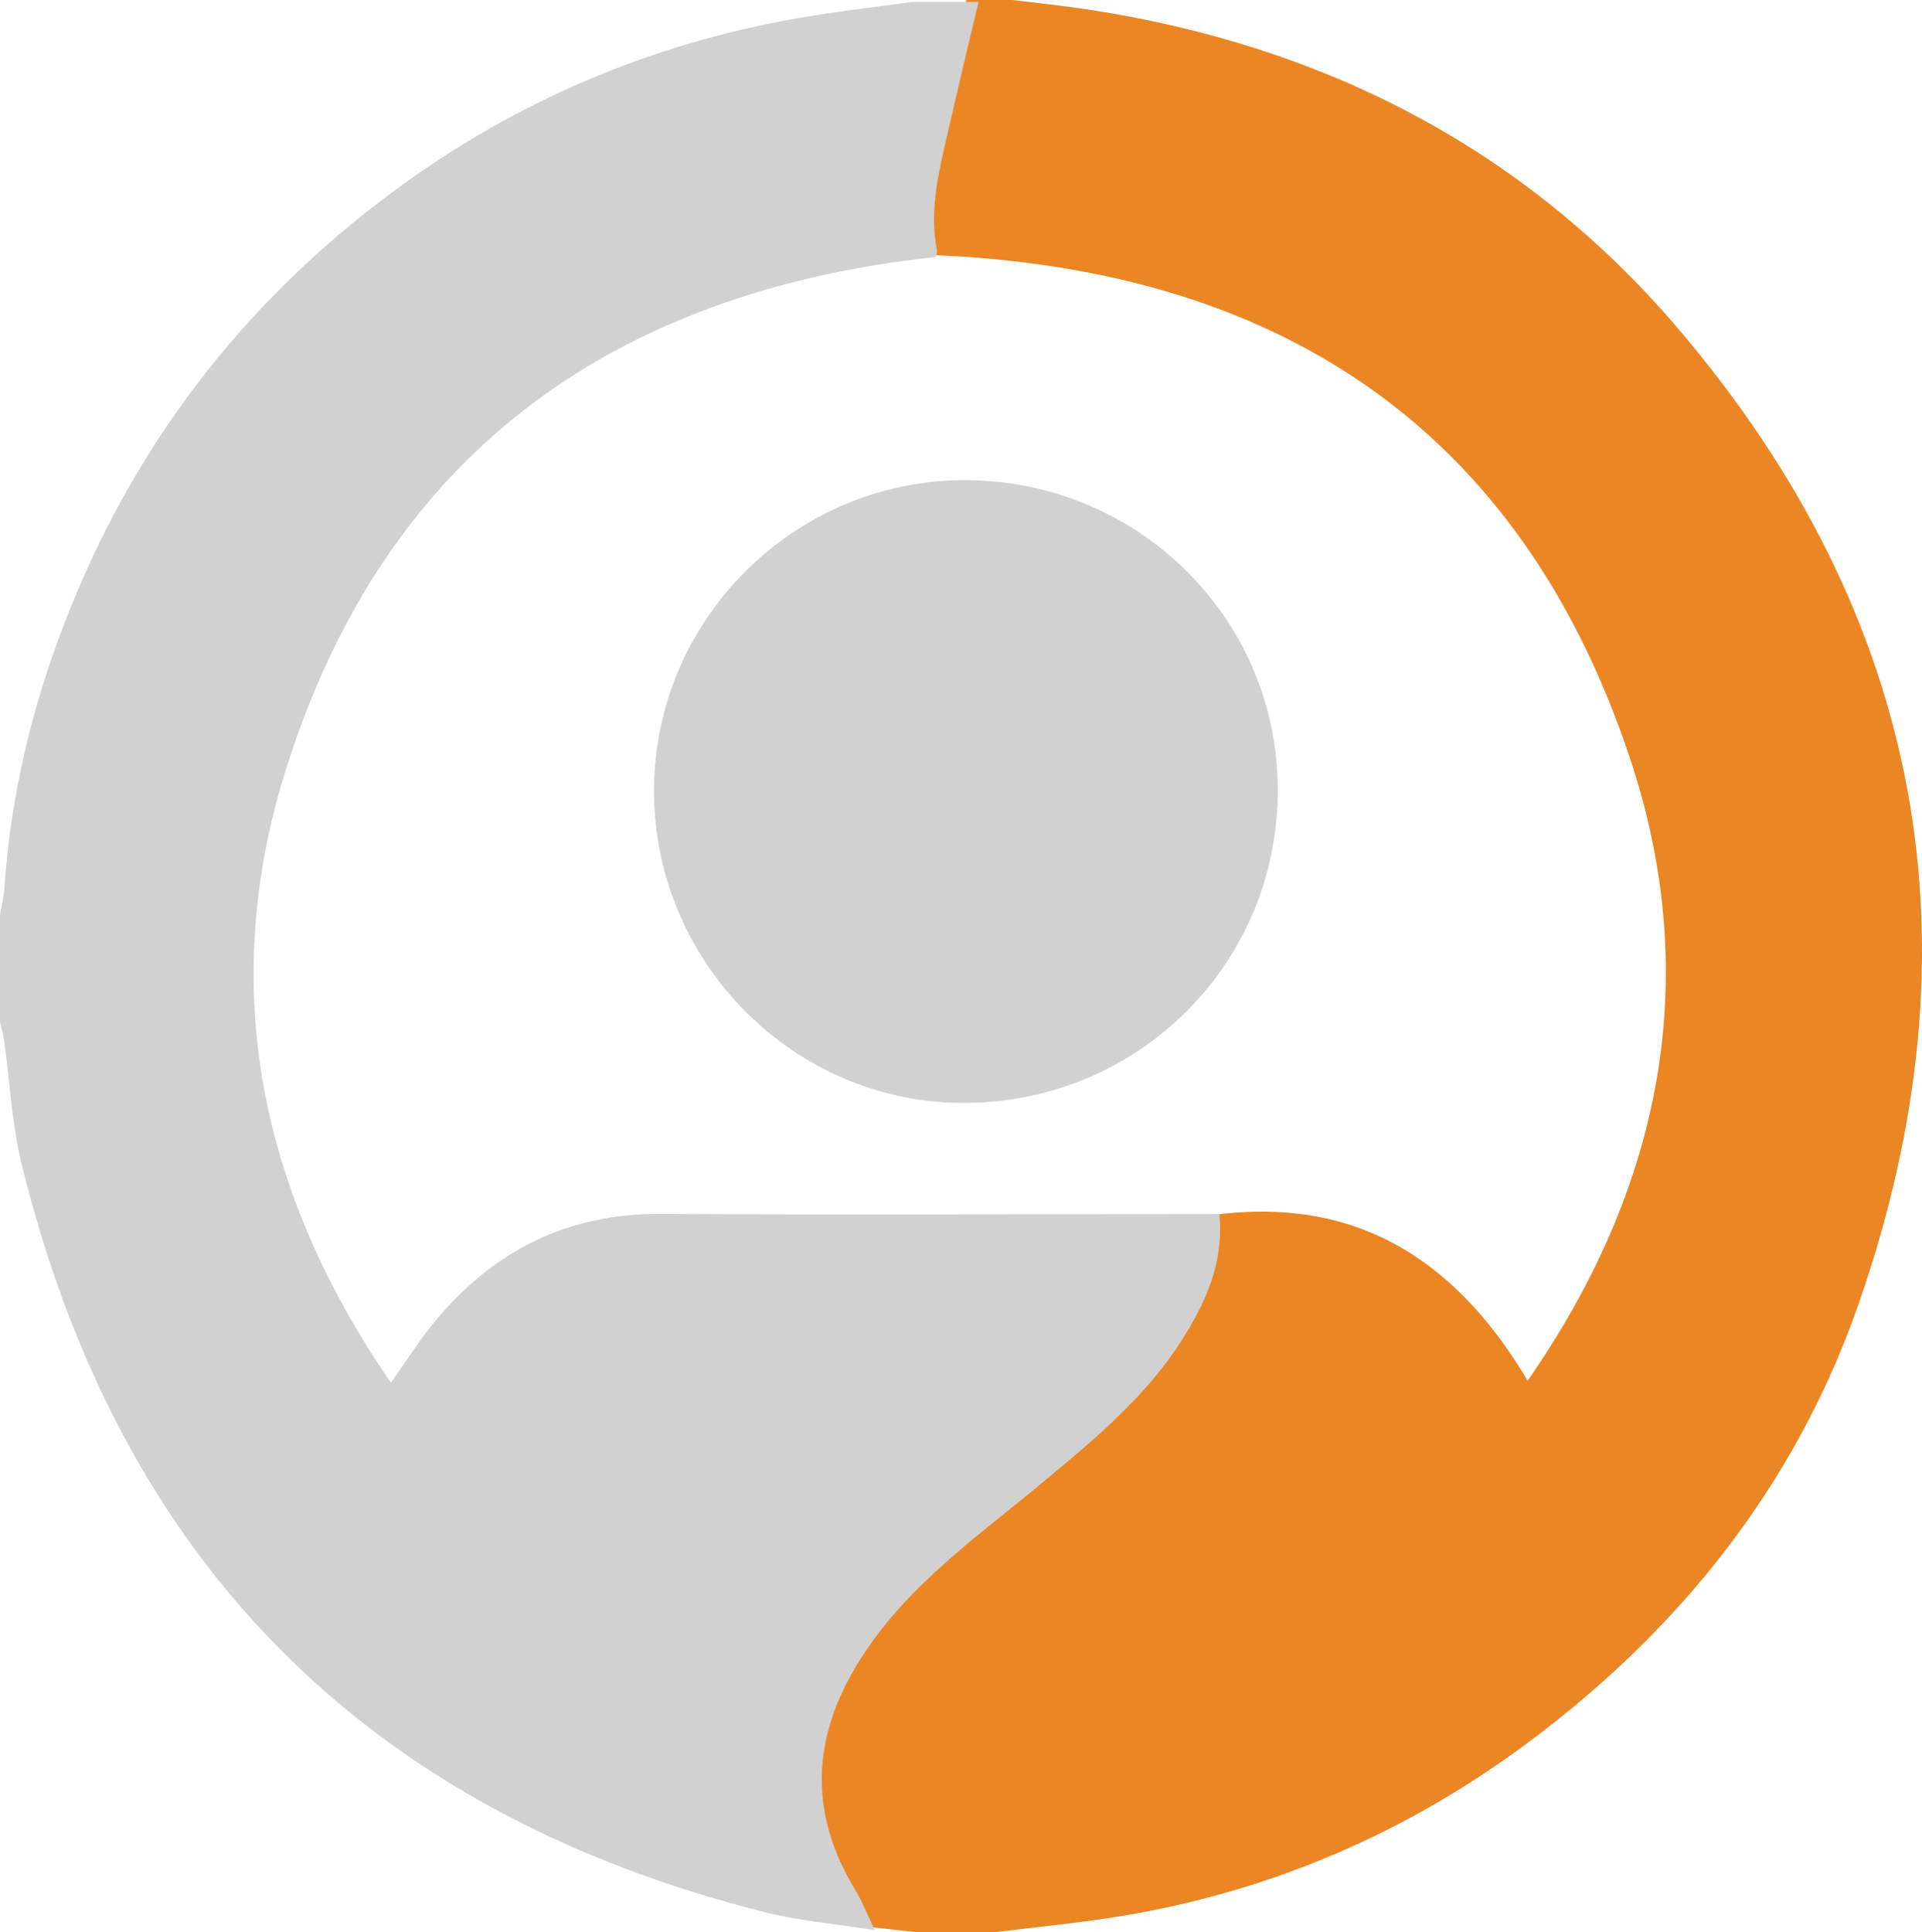 <svg xmlns="http://www.w3.org/2000/svg" width="978.336" height="983.5" viewBox="0 0 978.336 983.5">
  <g id="profile" transform="translate(-25.6 -22.5)">
    <g id="Group_629" data-name="Group 629">
      <path id="Path_972" data-name="Path 972" d="M492,1006c-9.4-1-18.9-2.1-29.1-3.2-5.9-12-12.9-24.3-18.2-37.2-16-39-6.8-74.5,16.6-107.5,23.6-33.3,56.9-56.4,87.4-82.5,19-16.3,37.6-33.1,54.7-51.3,21.7-23.1,36.7-50,36.8-83,49.9-7.1,113.4.3,163,84,68-97.8,89.3-204.2,52.4-315.9C799.3,239,674.2,158.2,496.5,152.2c-5.8-20.9-.3-42.1,4.4-63.1,5-22.3,11-44.4,16.6-66.6h23.3c13.3,1.6,26.6,3,39.7,5C699.4,45.8,801.2,97.8,879.4,189.3c125.9,147.4,155.9,315,92,497.7-32.1,91.7-90.9,165.3-168.8,223.1-61,45.2-129.2,74.7-204.3,87.4-21.9,3.7-44,5.7-66,8.5Z" fill="#eb8624"/>
    </g>
    <path id="Path_973" data-name="Path 973" d="M523.7,23.5c-5,21.1-10.1,42.1-14.9,63.2-4.7,20.8-10.5,41.4-6.3,63.1.2,1.2-.4,2.7-.5,3.5C336.3,171.1,221,254.5,170.9,414.9c-34.5,110.6-12.7,215.3,53.7,311.4,8.2-11.5,14.9-22.2,22.9-31.8,29.7-35.6,67.3-54.4,114.4-54.1,90.4.5,180.8.1,271.3.1h13.1c2.3,24.8-7,45.1-19.1,64.1-18.7,29.5-45.5,51.4-72,73.4-32.1,26.6-66.5,50.8-90,86.5-26,39.5-29.2,79.3-4,120.4,3.2,5.3,5.4,11.1,9.7,20.1-20.8-3.3-38.9-4.8-56.3-9.2Q111,919,36.5,614.6c-4.9-20.1-5.8-41.1-8.7-61.7-.5-3.4-1.4-6.8-2.2-10.1V487.7c.8-4.1,1.9-8.2,2.2-12.4,3-46.8,13.8-92,30.6-135.6Q110,205.9,225.3,120.3q92.55-68.55,206.1-88.5c19.4-3.4,39-5.6,58.4-8.3Z" fill="#d1d1d1"/>
    <path id="Path_974" data-name="Path 974" d="M517,583.9c-86.7.5-158.2-71-158.5-158.3-.3-86.6,70.3-158,156.9-158.7,88.4-.7,160.3,69.6,160.6,157.1C676.4,512.4,605.8,583.4,517,583.9Z" fill="#d1d1d1"/>
  </g>
</svg>
